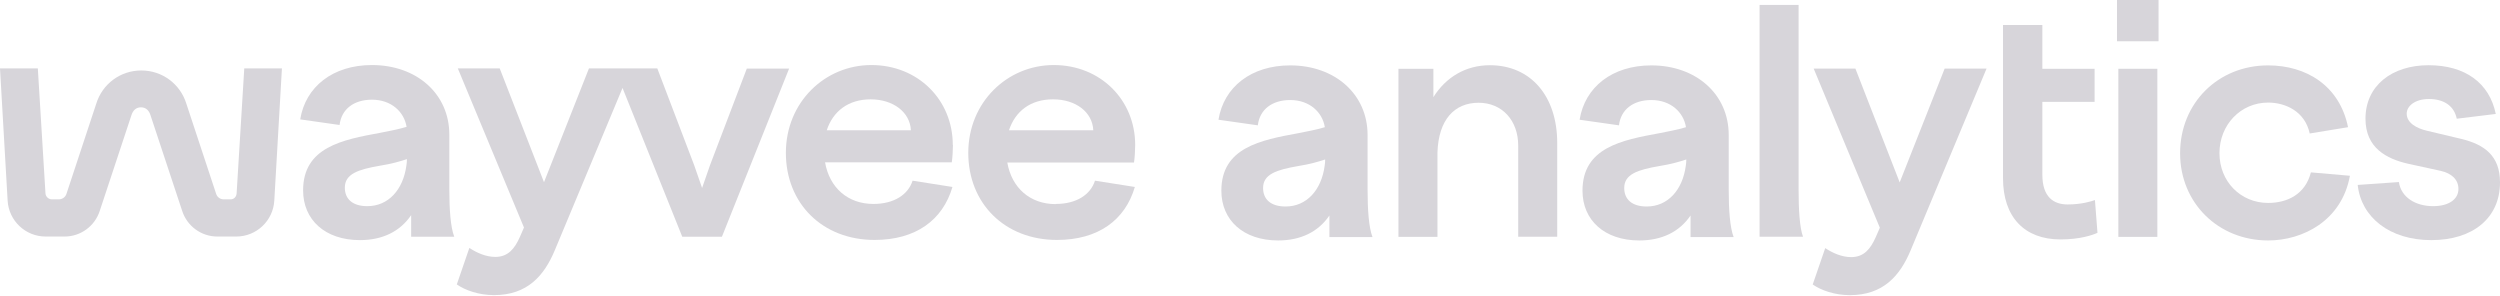 <svg xmlns="http://www.w3.org/2000/svg" width="1200" height="142" viewBox="0 0 1200 142" fill="none"><path d="M358.499 32.846L340.831 79.223L337.004 90.226L333.177 79.223L315.508 32.846H282.695L261.119 87.455L239.867 32.846H219.756L251.511 109.217L249.557 113.7C247.032 119.405 243.857 123.318 237.75 123.318C233.272 123.318 228.875 121.362 225.293 118.998L219.268 136.522C223.339 139.374 229.934 141.657 237.099 141.657C253.139 141.657 261.2 132.365 266.33 120.057L298.817 42.219L327.477 113.618H346.53L378.773 32.927H358.418L358.499 32.846Z" fill="#D7D5DA"></path><path d="M215.675 64.638C215.675 44.995 199.961 31.221 178.547 31.221C159.738 31.221 146.63 41.654 144.105 57.303L162.995 59.992C163.891 52.331 169.916 47.848 178.547 47.848C187.829 47.848 194.017 53.716 195.157 60.889C191.086 62.112 186.282 63.008 182.537 63.742C164.298 67.084 145.49 70.67 145.49 91.372C145.49 105.473 155.993 115.254 172.766 115.254C183.514 115.254 191.982 111.178 197.355 103.272V113.624H218.037C216.245 108.978 215.675 100.42 215.675 90.802V64.72V64.638ZM176.267 98.953C169.346 98.953 165.519 95.611 165.519 90.068C165.519 83.466 171.952 81.347 182.292 79.554C187.992 78.657 192.144 77.435 195.32 76.375C195.32 77.761 195.238 78.087 195.076 79.391C193.529 91.128 186.363 98.953 176.349 98.953H176.267Z" fill="#D7D5DA"></path><path d="M457.337 69.61C457.337 47.848 440.564 31.221 418.254 31.221C395.945 31.221 377.218 49.071 377.218 73.359C377.218 97.648 394.724 115.172 419.802 115.172C439.587 115.172 452.533 105.636 457.174 89.742L438.04 86.727C435.923 93.41 429.165 97.893 419.232 97.893C406.937 97.893 398.143 90.068 396.026 77.924H456.849C457.174 75.968 457.418 71.892 457.418 69.529L457.337 69.61ZM396.84 62.519C399.853 53.39 407.181 47.685 417.929 47.685C428.677 47.685 436.819 53.798 437.226 62.519H396.759H396.84Z" fill="#D7D5DA"></path><path d="M506.703 97.974C494.408 97.974 485.615 90.15 483.498 78.005H544.32C544.646 76.049 544.89 71.974 544.89 69.61C544.89 47.848 528.117 31.221 505.807 31.221C483.498 31.221 464.771 49.071 464.771 73.359C464.771 97.648 482.276 115.172 507.354 115.172C527.14 115.172 540.086 105.636 544.727 89.742L525.593 86.727C523.476 93.41 516.718 97.893 506.784 97.893L506.703 97.974ZM505.482 47.685C516.392 47.685 524.371 53.798 524.779 62.519H484.312C487.324 53.39 494.652 47.685 505.4 47.685H505.482Z" fill="#D7D5DA"></path><path d="M113.584 92.753C113.502 94.383 112.362 95.687 110.734 95.687H107.396C105.686 95.687 104.22 94.627 103.732 92.997L89.483 49.88C86.552 40.263 77.84 33.824 67.825 33.824C57.81 33.824 49.097 40.263 46.166 49.88L31.917 92.997C31.429 94.627 29.882 95.687 28.253 95.687H24.915C23.287 95.687 21.902 94.383 21.821 92.753L18.157 32.846H0L3.664 96.339C4.234 105.957 12.213 113.537 21.902 113.537H31.022C38.675 113.537 45.515 108.565 47.876 101.229L63.102 55.26C63.754 53.141 65.219 51.511 67.662 51.511C70.104 51.511 71.57 53.141 72.221 55.26L87.447 101.229C89.808 108.565 96.648 113.537 104.302 113.537H113.421C123.11 113.537 131.09 105.957 131.659 96.339L135.323 32.846H117.248L113.584 92.753Z" fill="#D7D5DA"></path><path d="M709.767 49.319C698.042 49.319 690.47 57.552 689.981 73.201V113.71H671.254V33.018H688.027V46.63C694.052 37.012 703.578 31.307 715.14 31.307C734.763 31.307 747.465 46.141 747.465 68.636V113.628H728.738V69.859C728.738 57.878 721.084 49.319 709.685 49.319H709.767Z" fill="#D7D5DA"></path><path d="M844.599 2.367H863.326V91.128C863.326 100.419 863.814 109.303 865.443 113.623H844.599V2.367Z" fill="#D7D5DA"></path><path d="M870.082 136.618L876.107 119.095C879.69 121.458 884.087 123.414 888.565 123.414C894.672 123.414 897.847 119.502 900.371 113.797L902.325 109.314L870.571 32.942H890.6L911.852 87.552L933.428 32.942H953.54L917.144 120.073C912.014 132.38 903.954 141.672 887.913 141.672C880.748 141.672 874.153 139.39 870.082 136.537V136.618Z" fill="#D7D5DA"></path><path d="M961.442 85.506V11.987H980.332V33.016H1005.41V48.91H980.332V83.876C980.332 94.553 985.706 98.139 992.464 98.139C999.222 98.139 1004.03 96.591 1005.57 96.02L1006.79 111.751C1004.51 112.811 998.408 114.93 989.044 114.93C971.783 114.93 961.442 104.252 961.442 85.506Z" fill="#D7D5DA"></path><path d="M1016.16 0.004H1036.1V19.81H1016.16V0.004ZM1016.81 33.014H1035.53V113.705H1016.81V33.014Z" fill="#D7D5DA"></path><path d="M1046.45 73.525C1046.45 49.562 1064.61 31.386 1088.71 31.386C1106.87 31.386 1122.99 41.004 1127.06 61.054L1108.66 64.07C1106.38 53.392 1096.93 49.236 1088.71 49.236C1075.52 49.236 1065.34 59.913 1065.34 73.525C1065.34 87.136 1075.52 97.406 1088.71 97.406C1097.83 97.406 1106.54 93.331 1109.23 82.735L1127.96 84.365C1124.05 105.964 1105.32 115.419 1088.71 115.419C1064.77 115.419 1046.45 97.406 1046.45 73.606V73.525Z" fill="#D7D5DA"></path><path d="M1131.69 88.769L1151.47 87.383C1152.53 94.719 1159.45 98.957 1167.92 98.957C1175.57 98.957 1180.05 95.534 1180.05 90.725C1180.05 86.242 1176.88 83.226 1171.5 82.004L1155.79 78.58C1145.61 76.217 1135.43 71.082 1135.43 56.981C1135.43 41.087 1148.13 31.307 1165.72 31.307C1183.31 31.307 1194.95 39.865 1197.97 54.699L1179.24 56.981C1178.02 50.95 1173.21 47.526 1165.88 47.526C1159.13 47.526 1155.22 50.95 1155.22 54.536C1155.22 59.019 1160.02 61.627 1164.99 62.768L1181.44 66.68C1192.51 69.37 1200 74.749 1200 87.546C1200 104.662 1186.97 115.258 1167.02 115.258C1147.08 115.258 1133.32 104.336 1131.69 88.687V88.769Z" fill="#D7D5DA"></path><path d="M656.438 64.803C656.438 45.16 640.724 31.386 619.31 31.386C600.501 31.386 587.392 41.819 584.868 57.468L603.758 60.157C604.654 52.496 610.679 48.013 619.31 48.013C628.592 48.013 634.78 53.882 635.92 61.054C631.849 62.277 627.045 63.173 623.299 63.907C605.061 67.249 586.252 70.835 586.252 91.537C586.252 105.638 596.756 115.419 613.529 115.419C624.276 115.419 632.744 111.343 638.118 103.437V113.789H658.799C657.008 109.143 656.438 100.585 656.438 90.967V64.885V64.803ZM617.03 99.118C610.109 99.118 606.282 95.776 606.282 90.233C606.282 83.631 612.715 81.512 623.055 79.719C628.755 78.822 632.907 77.6 636.083 76.54C636.083 77.926 636.001 78.252 635.838 79.556C634.291 91.293 627.126 99.118 617.111 99.118H617.03Z" fill="#D7D5DA"></path><path d="M829.783 64.803C829.783 45.16 814.068 31.386 792.654 31.386C773.846 31.386 760.737 41.819 758.213 57.468L777.103 60.157C777.998 52.496 784.024 48.013 792.654 48.013C801.937 48.013 808.125 53.882 809.265 61.054C805.193 62.277 800.39 63.173 796.644 63.907C778.406 67.249 759.597 70.835 759.597 91.537C759.597 105.638 770.101 115.419 786.873 115.419C797.621 115.419 806.089 111.343 811.463 103.437V113.789H832.144C830.353 109.143 829.783 100.585 829.783 90.967V64.885V64.803ZM790.375 99.118C783.454 99.118 779.627 95.776 779.627 90.233C779.627 83.631 786.059 81.512 796.4 79.719C802.099 78.822 806.252 77.6 809.427 76.54C809.427 77.926 809.346 78.252 809.183 79.556C807.636 91.293 800.471 99.118 790.456 99.118H790.375Z" fill="#D7D5DA"></path></svg>